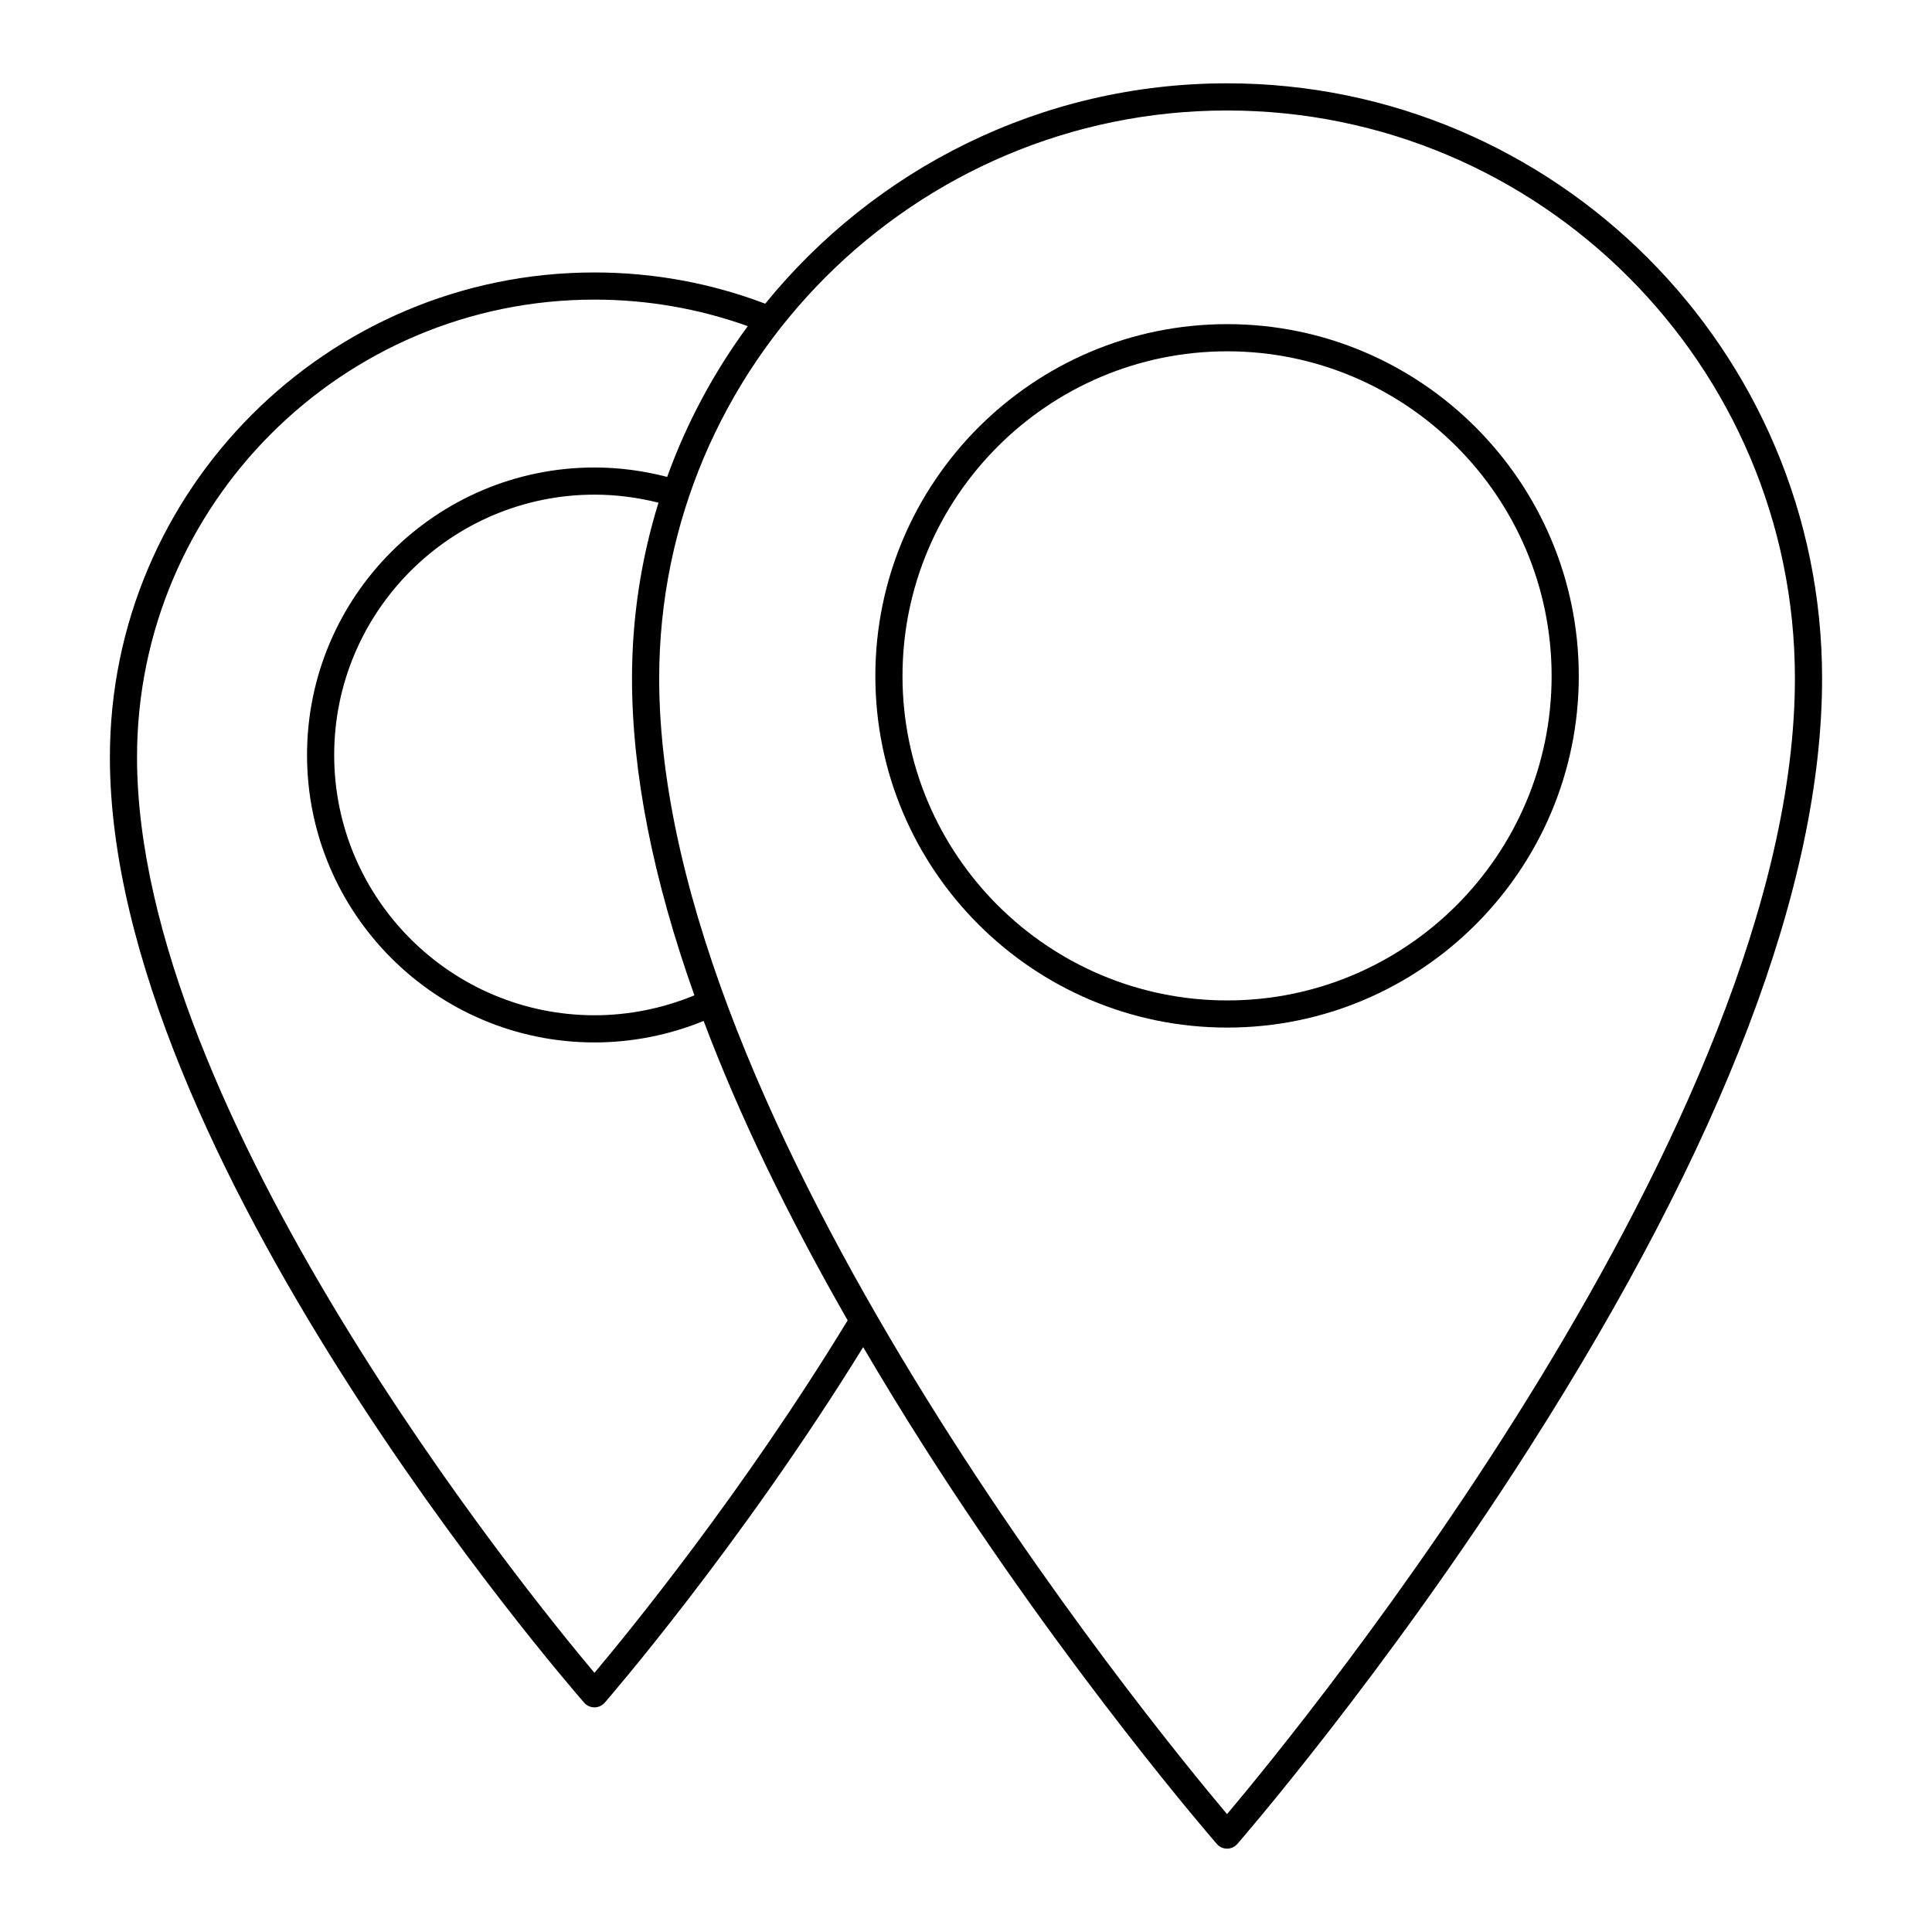 <?xml version="1.0" encoding="UTF-8"?>
<!-- Uploaded to: ICON Repo, www.iconrepo.com, Generator: ICON Repo Mixer Tools -->
<svg fill="#000000" width="800px" height="800px" version="1.1" viewBox="144 144 512 512" xmlns="http://www.w3.org/2000/svg">
 <g>
  <path d="m469.23 416.32c51.371 0 93.164-41.793 93.164-93.164 0-51.422-41.793-93.258-93.164-93.258-51.422 0-93.254 41.836-93.254 93.258 0 51.371 41.832 93.164 93.254 93.164zm0-179.22c47.402 0 85.965 38.605 85.965 86.059 0 47.402-38.566 85.965-85.965 85.965-47.453 0-86.059-38.562-86.059-85.965 0-47.453 38.605-86.059 86.059-86.059z"/>
  <path d="m173.12 344.62c0 105.45 120.57 244.75 125.7 250.62 0.684 0.781 1.668 1.23 2.711 1.23 1.039 0 2.027-0.449 2.711-1.23 0.363-0.418 35.691-41.07 68.508-94.238 5.144 8.766 10.566 17.66 16.352 26.73 38.227 59.914 76.98 104.5 77.371 104.94 0.68 0.789 1.668 1.238 2.707 1.238 1.039 0 2.027-0.449 2.711-1.23 0.391-0.441 39.145-45.023 77.371-104.94 51.5-80.719 77.609-149.34 77.609-203.96 0-86.953-70.738-157.7-157.69-157.7-49.348 0-93.457 22.801-122.39 58.402-14.441-5.473-29.648-8.277-45.258-8.277-70.805 0-128.41 57.605-128.41 128.41zm296.06-171.34c82.984 0 150.49 67.512 150.49 150.49 0 117.71-129.94 276.6-150.49 300.99-20.551-24.383-150.49-183.25-150.49-300.99 0-82.98 67.512-150.49 150.49-150.49zm-141.16 234.49c-8.316 3.457-17.387 5.285-26.445 5.285-38.055 0-69.012-30.938-69.012-68.961 0-38.051 30.957-69.008 69.012-69.008 5.703 0 11.379 0.742 16.93 2.129-4.555 14.723-7.016 30.355-7.016 46.555 0 25.094 5.578 53.18 16.531 84zm-26.492-184.37c13.988 0 27.637 2.379 40.645 7.035-8.93 12.117-16.168 25.547-21.367 39.949-6.297-1.625-12.746-2.496-19.23-2.496-42.02 0-76.207 34.184-76.207 76.207 0 41.992 34.188 76.16 76.207 76.16 9.887 0 19.793-1.965 28.895-5.699 9.309 24.746 22.066 51.234 38.168 79.352-27.824 45.68-58.043 82.637-67.105 93.414-18.164-21.629-121.22-148.54-121.22-242.7 0-66.844 54.375-121.22 121.21-121.22z"/>
 </g>
</svg>